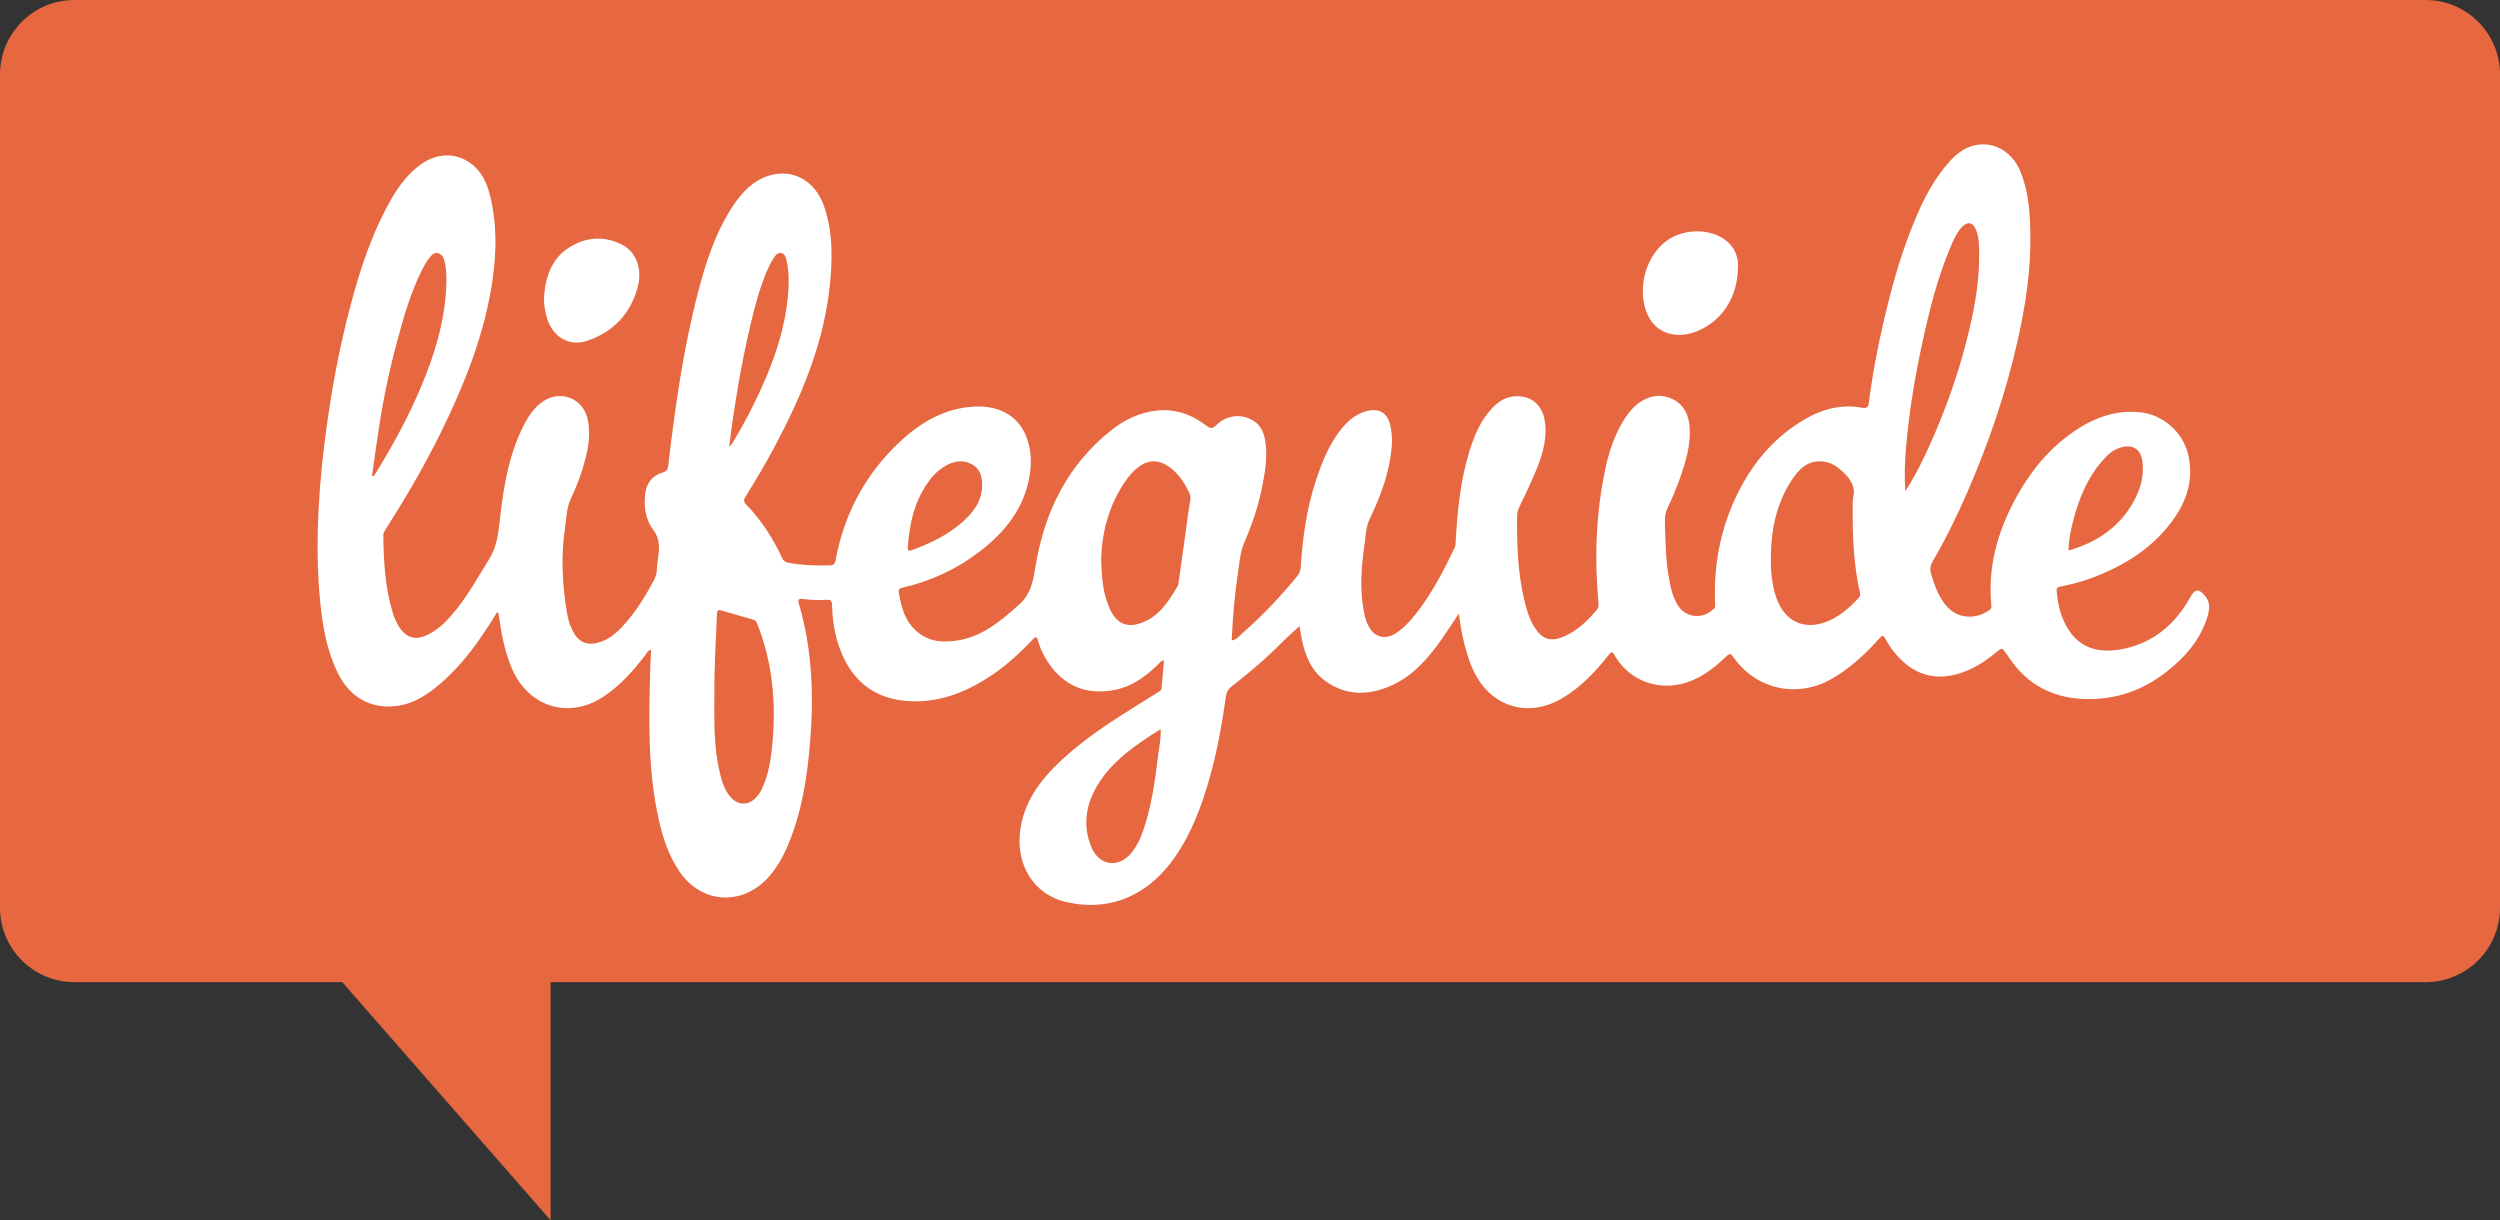 <svg viewBox="0 0 168 82" height="82" width="168" xmlns="http://www.w3.org/2000/svg">
    <rect x="0" y="0" width="168" height="82" fill="#333333" stroke="none"/>
    <g fill-rule="evenodd" fill="none">
        <g>
            <g>
                <g>
                    <g>
                        <g>
                            <g fill="#E66740">
                                <path transform="translate(-71 -38) translate(-2) translate(2) translate(71 26) translate(0 12)" d="M5 66c-2.761 0-5-2.239-5-5V5c0-2.761 2.239-5 5-5h158c2.761 0 5 2.239 5 5v56c0 2.761-2.239 5-5 5H37v16L23 66H5z"></path>
                            </g>
                            <path transform="translate(-71 -38) translate(-2) translate(2) translate(71 26) translate(0 12)" d="M135.758 11.493c.578 1.386.662 2.845.682 4.313.034 2.436-.342 4.823-.878 7.19-.79 3.475-1.939 6.832-3.364 10.098-.69 1.577-1.44 3.124-2.312 4.61-.16.275-.212.532-.125.829.239.797.5 1.58 1.069 2.22.78.873 1.998.874 2.887.223.114-.082.115-.187.103-.305-.267-2.703.486-5.165 1.806-7.488.954-1.684 2.185-3.138 3.806-4.232 1.304-.88 2.718-1.403 4.34-1.253 1.529.144 2.881 1.29 3.257 2.779.43 1.72-.073 3.224-1.092 4.587-1.39 1.863-3.303 3.01-5.457 3.808-.652.24-1.323.41-2.004.538-.17.032-.281.08-.267.29.072.982.307 1.913.875 2.732.806 1.163 1.993 1.432 3.299 1.227 2.208-.352 3.757-1.639 4.82-3.545.303-.545.551-.574.968-.082.357.422.326.9.18 1.378-.473 1.577-1.51 2.758-2.782 3.75-1.622 1.268-3.478 1.898-5.55 1.811-2.142-.087-3.835-1.006-5.022-2.799-.056-.085-.112-.168-.173-.25-.284-.407-.287-.41-.686-.08-.796.658-1.653 1.2-2.667 1.47-1.615.43-2.923-.065-4.004-1.276-.309-.345-.565-.726-.782-1.131-.124-.232-.2-.223-.374-.028-.931 1.055-1.956 2.007-3.188 2.725-2.296 1.335-5.079.772-6.638-1.438-.178-.252-.247-.281-.496-.041-.86.832-1.797 1.55-3.004 1.838-1.716.408-3.438-.273-4.374-1.749-.042-.063-.089-.126-.12-.195-.13-.269-.228-.21-.388-.004-.891 1.125-1.866 2.163-3.118 2.907-1.668.989-3.507.883-4.859-.323-.794-.71-1.226-1.65-1.533-2.646-.267-.86-.443-1.742-.555-2.73-.409.615-.755 1.16-1.123 1.684-.932 1.329-1.978 2.551-3.518 3.209-1.483.633-2.963.633-4.315-.337-.969-.694-1.384-1.736-1.61-2.863-.058-.283-.097-.572-.142-.838-.379.348-.766.674-1.12 1.032-1.075 1.095-2.243 2.087-3.453 3.03-.243.188-.343.4-.384.698-.31 2.276-.745 4.523-1.474 6.707-.468 1.408-1.057 2.757-1.896 3.987-1.76 2.576-4.313 3.754-7.278 3.104-2.348-.515-3.425-2.585-3.18-4.727.227-2 1.367-3.5 2.787-4.825 1.511-1.413 3.24-2.533 4.986-3.627l1.529-.953c.095-.06.198-.11.209-.25.051-.62.109-1.24.167-1.873-.223.018-.303.182-.417.29-.822.792-1.728 1.459-2.871 1.688-2.064.413-3.678-.362-4.73-2.219-.196-.343-.349-.712-.452-1.09-.089-.324-.178-.26-.357-.069-.827.876-1.711 1.685-2.71 2.366-1.61 1.095-3.353 1.824-5.343 1.782-2.656-.057-4.267-1.491-5.028-3.89-.267-.844-.381-1.717-.404-2.597-.007-.275-.096-.351-.364-.334-.538.032-1.08.012-1.616-.056-.226-.028-.334.019-.254.288.895 3.028 1.019 6.122.769 9.241-.195 2.418-.555 4.809-1.518 7.066-.35.823-.79 1.597-1.425 2.247-1.767 1.805-4.391 1.582-5.823-.497-.728-1.06-1.126-2.251-1.404-3.489-.769-3.42-.672-6.885-.572-10.35.01-.358.03-.712.047-1.107-.239.073-.3.26-.407.4-.829 1.076-1.72 2.082-2.886 2.826-2.293 1.465-4.993.597-6.069-1.979-.447-1.07-.68-2.184-.834-3.322-.014-.1-.028-.202-.047-.301-.006-.037-.027-.07-.039-.102-.119-.03-.123.063-.16.125-1.025 1.679-2.153 3.28-3.654 4.589-.845.738-1.768 1.377-2.91 1.542-1.792.262-3.233-.553-4.041-2.197-.735-1.49-1.016-3.09-1.18-4.717-.209-2.07-.221-4.145-.118-6.224.095-1.899.29-3.786.552-5.666.33-2.372.757-4.726 1.332-7.055.643-2.6 1.405-5.161 2.653-7.55.6-1.144 1.289-2.231 2.38-3.002 1.156-.813 2.543-.77 3.57.178.654.602.932 1.422 1.113 2.264.444 2.064.332 4.128-.042 6.187-.612 3.362-1.89 6.492-3.4 9.54-1.103 2.228-2.362 4.369-3.699 6.465-.065.104-.109.198-.107.314.023 1.749.113 3.49.628 5.18.131.427.301.84.587 1.193.405.502.898.645 1.506.426.762-.277 1.325-.814 1.844-1.4 1.015-1.144 1.731-2.482 2.535-3.766.501-.801.622-1.659.72-2.533l.058-.526c.242-2.069.608-4.11 1.577-5.988.316-.614.697-1.188 1.293-1.584 1.193-.795 2.695-.184 2.99 1.215.245 1.165-.031 2.276-.364 3.38-.207.696-.502 1.359-.8 2.02-.266.592-.265 1.243-.358 1.87-.287 1.92-.192 3.837.13 5.746.08.467.217.917.456 1.332.359.625.886.846 1.59.67.73-.183 1.272-.653 1.757-1.185.822-.9 1.45-1.934 2.026-3 .13-.241.206-.483.21-.758.007-.28.054-.559.09-.837.086-.647.11-1.236-.342-1.83-.504-.664-.622-1.498-.541-2.335.073-.758.454-1.287 1.202-1.51.234-.07.322-.192.35-.427.465-3.949 1.014-7.885 2.023-11.737.527-2.01 1.167-3.984 2.33-5.742.6-.906 1.329-1.69 2.411-2.033 1.618-.51 3.137.356 3.719 2.077.608 1.797.566 3.636.359 5.481-.428 3.81-1.892 7.272-3.672 10.623-.616 1.16-1.288 2.288-1.98 3.404-.12.192-.135.32.038.497 1.023 1.053 1.813 2.268 2.422 3.597.099.21.22.297.453.339.915.159 1.836.196 2.764.168.246-.006.335-.102.377-.326.58-3.141 2.02-5.84 4.367-8.016 1.412-1.309 3.047-2.259 5.059-2.33 1.606-.056 2.941.636 3.468 2.222.266.798.289 1.623.147 2.453-.37 2.162-1.636 3.745-3.322 5.046-1.561 1.205-3.316 2.017-5.244 2.457-.145.034-.251.092-.228.25.175 1.158.487 2.248 1.557 2.938.686.441 1.454.475 2.229.378 1.783-.226 3.055-1.315 4.326-2.457.8-.72.925-1.606 1.084-2.57.601-3.631 2.136-6.775 5.09-9.125.889-.707 1.893-1.187 3.03-1.318 1.264-.147 2.385.257 3.371 1.02.28.216.432.179.661-.049.69-.684 1.702-.79 2.504-.283.493.311.697.806.781 1.345.164 1.061-.01 2.11-.22 3.148-.255 1.277-.678 2.503-1.194 3.701-.28.65-.32 1.362-.425 2.05-.218 1.437-.337 2.885-.41 4.337l-.001.025v.151c.349-.062.531-.333.75-.523 1.34-1.168 2.556-2.457 3.675-3.837.137-.168.193-.346.209-.557.13-1.974.39-3.928 1.015-5.816.455-1.369.981-2.71 1.992-3.795.397-.428.87-.74 1.449-.891.775-.2 1.326.088 1.535.856.202.74.159 1.497.04 2.24-.23 1.456-.755 2.822-1.394 4.15-.264.544-.264 1.161-.351 1.75-.217 1.468-.325 2.939-.056 4.415.062.351.146.698.312 1.018.41.794 1.144.98 1.891.478.525-.353.944-.815 1.331-1.309 1.059-1.357 1.847-2.87 2.58-4.416.073-.156.064-.321.073-.487.115-2.025.314-4.04.919-5.99.33-1.065.752-2.086 1.54-2.91.378-.395.815-.706 1.381-.771 1.22-.141 2.039.57 2.17 1.825.123 1.201-.247 2.293-.705 3.365-.318.75-.67 1.484-1.025 2.216-.098.201-.153.396-.156.619-.019 1.914.039 3.823.49 5.697.154.643.343 1.278.714 1.842.488.744 1.051.933 1.877.591.948-.39 1.66-1.081 2.299-1.856.092-.112.101-.245.087-.396-.275-3.011-.176-6.008.446-8.974.26-1.238.655-2.437 1.36-3.507.276-.418.6-.791 1.03-1.07.689-.448 1.427-.53 2.157-.17.744.367 1.067 1.05 1.129 1.84.098 1.248-.27 2.421-.685 3.575-.242.67-.525 1.326-.825 1.975-.192.419-.15.847-.137 1.274.033 1.145.058 2.293.273 3.424.117.627.25 1.25.61 1.797.547.834 1.704.919 2.395.191.122-.126.085-.255.08-.39-.092-2.458.328-4.819 1.376-7.058.968-2.057 2.33-3.798 4.27-5.045 1.287-.828 2.675-1.295 4.235-1.01.284.052.413-.011.454-.319.245-1.92.602-3.82 1.048-5.706.466-1.971 1.001-3.92 1.736-5.81.624-1.607 1.329-3.174 2.463-4.508.52-.613 1.112-1.143 1.934-1.307 1.263-.251 2.456.464 2.991 1.745zM77.996 49c-1.633 1.022-3.155 2.055-4.153 3.62-.86 1.35-1.128 2.809-.494 4.324.527 1.259 1.846 1.414 2.699.347.273-.339.481-.712.637-1.111.683-1.767.92-3.623 1.148-5.477.067-.54.191-1.078.163-1.703zM48.18 41.239c-.067 1.835-.193 3.667-.174 5.252-.012 1.963-.044 3.676.349 5.363.144.616.304 1.228.758 1.73.49.54 1.161.556 1.67.035.144-.148.277-.317.365-.497.4-.811.588-1.674.693-2.55.195-1.618.222-3.235.017-4.856-.166-1.317-.493-2.595-.99-3.84-.053-.13-.129-.204-.277-.245-.698-.195-1.395-.394-2.088-.602-.235-.07-.312-.02-.323.21zm28.42-9.92c-.263.181-.504.397-.706.657-1.3 1.666-1.827 3.628-1.894 5.52.026 1.331.12 2.393.566 3.388.424.95 1.057 1.304 1.987 1.022 1.26-.38 1.965-1.444 2.61-2.567.023-.04.023-.099.029-.151.237-1.677.483-3.352.703-5.033.043-.337.195-.691.03-1.03-.342-.707-.761-1.347-1.4-1.782-.636-.432-1.282-.474-1.926-.024zm43.766 1.003c-.975 1.513-1.333 3.208-1.363 4.974-.018.98.04 1.959.375 2.898.537 1.506 1.753 2.139 3.227 1.636.932-.316 1.642-.96 2.303-1.648.095-.1.108-.215.077-.357-.407-1.837-.504-3.7-.484-5.707.006-.134-.02-.413.036-.675.179-.809-.248-1.344-.809-1.836-.33-.29-.68-.52-1.133-.584-1.109-.158-1.729.521-2.23 1.3zm22.298-2.291c-.57.112-.98.47-1.342.88-1.04 1.174-1.623 2.58-2.005 4.083-.162.643-.31 1.293-.317 2.006 1.737-.507 3.163-1.385 4.143-2.9.614-.954.98-1.982.82-3.14-.1-.728-.592-1.069-1.299-.93zm-79.2 1.315c-.38.231-.697.527-.958.872-1.04 1.36-1.387 2.926-1.504 4.56-.017.216.083.265.293.188 1.229-.457 2.395-1.013 3.37-1.874.74-.657 1.309-1.406 1.334-2.418.012-.604-.108-1.17-.712-1.487-.626-.33-1.242-.19-1.823.16zM131.84 15.26c-.344.367-.538.81-.726 1.251-.913 2.124-1.458 4.341-1.944 6.57-.497 2.293-.876 4.603-1.08 6.936-.087.992-.127 1.984-.046 2.983.607-.939 1.096-1.912 1.548-2.901 1.19-2.61 2.129-5.295 2.772-8.062.377-1.63.653-3.273.635-4.942-.005-.57.01-1.155-.234-1.702-.211-.472-.56-.522-.925-.133zM28.85 17.336c-.183.219-.319.467-.447.718-.806 1.574-1.277 3.255-1.73 4.936-.512 1.906-.916 3.835-1.212 5.78l-.234 1.6-.226 1.6.11.03c.09-.137.181-.273.266-.413 1.106-1.813 2.112-3.67 2.928-5.618.926-2.206 1.611-4.463 1.69-6.854.016-.52.007-1.04-.121-1.551-.059-.244-.164-.481-.435-.55-.277-.07-.439.143-.59.322zm23.14.01c-.158.234-.288.49-.401.747-.529 1.202-.857 2.465-1.156 3.734C49.798 24.51 49.354 27.22 49 30c.158-.085.2-.195.258-.292.48-.8.933-1.613 1.346-2.447 1.207-2.437 2.18-4.946 2.37-7.688.049-.688.037-1.37-.11-2.045-.048-.213-.098-.46-.35-.518-.26-.06-.406.16-.525.336zm-10.203-.915c.965.482 1.4 1.644 1.062 2.883-.487 1.782-1.635 2.995-3.396 3.59-1.24.417-2.37-.29-2.728-1.64-.107-.408-.18-.82-.167-1.252.094-1.619.65-2.982 2.25-3.681.988-.433 2.011-.382 2.979.1zm74.136-.318c.631.464.923 1.145.865 1.892-.017 2.017-1.138 3.668-2.879 4.304-1.424.522-2.954.03-3.39-1.728-.392-1.575.182-3.412 1.433-4.366 1.091-.834 2.877-.91 3.97-.102z" fill="#FFF"></path>
                        </g>
                    </g>
                </g>
            </g>
        </g>
    </g>
</svg>

